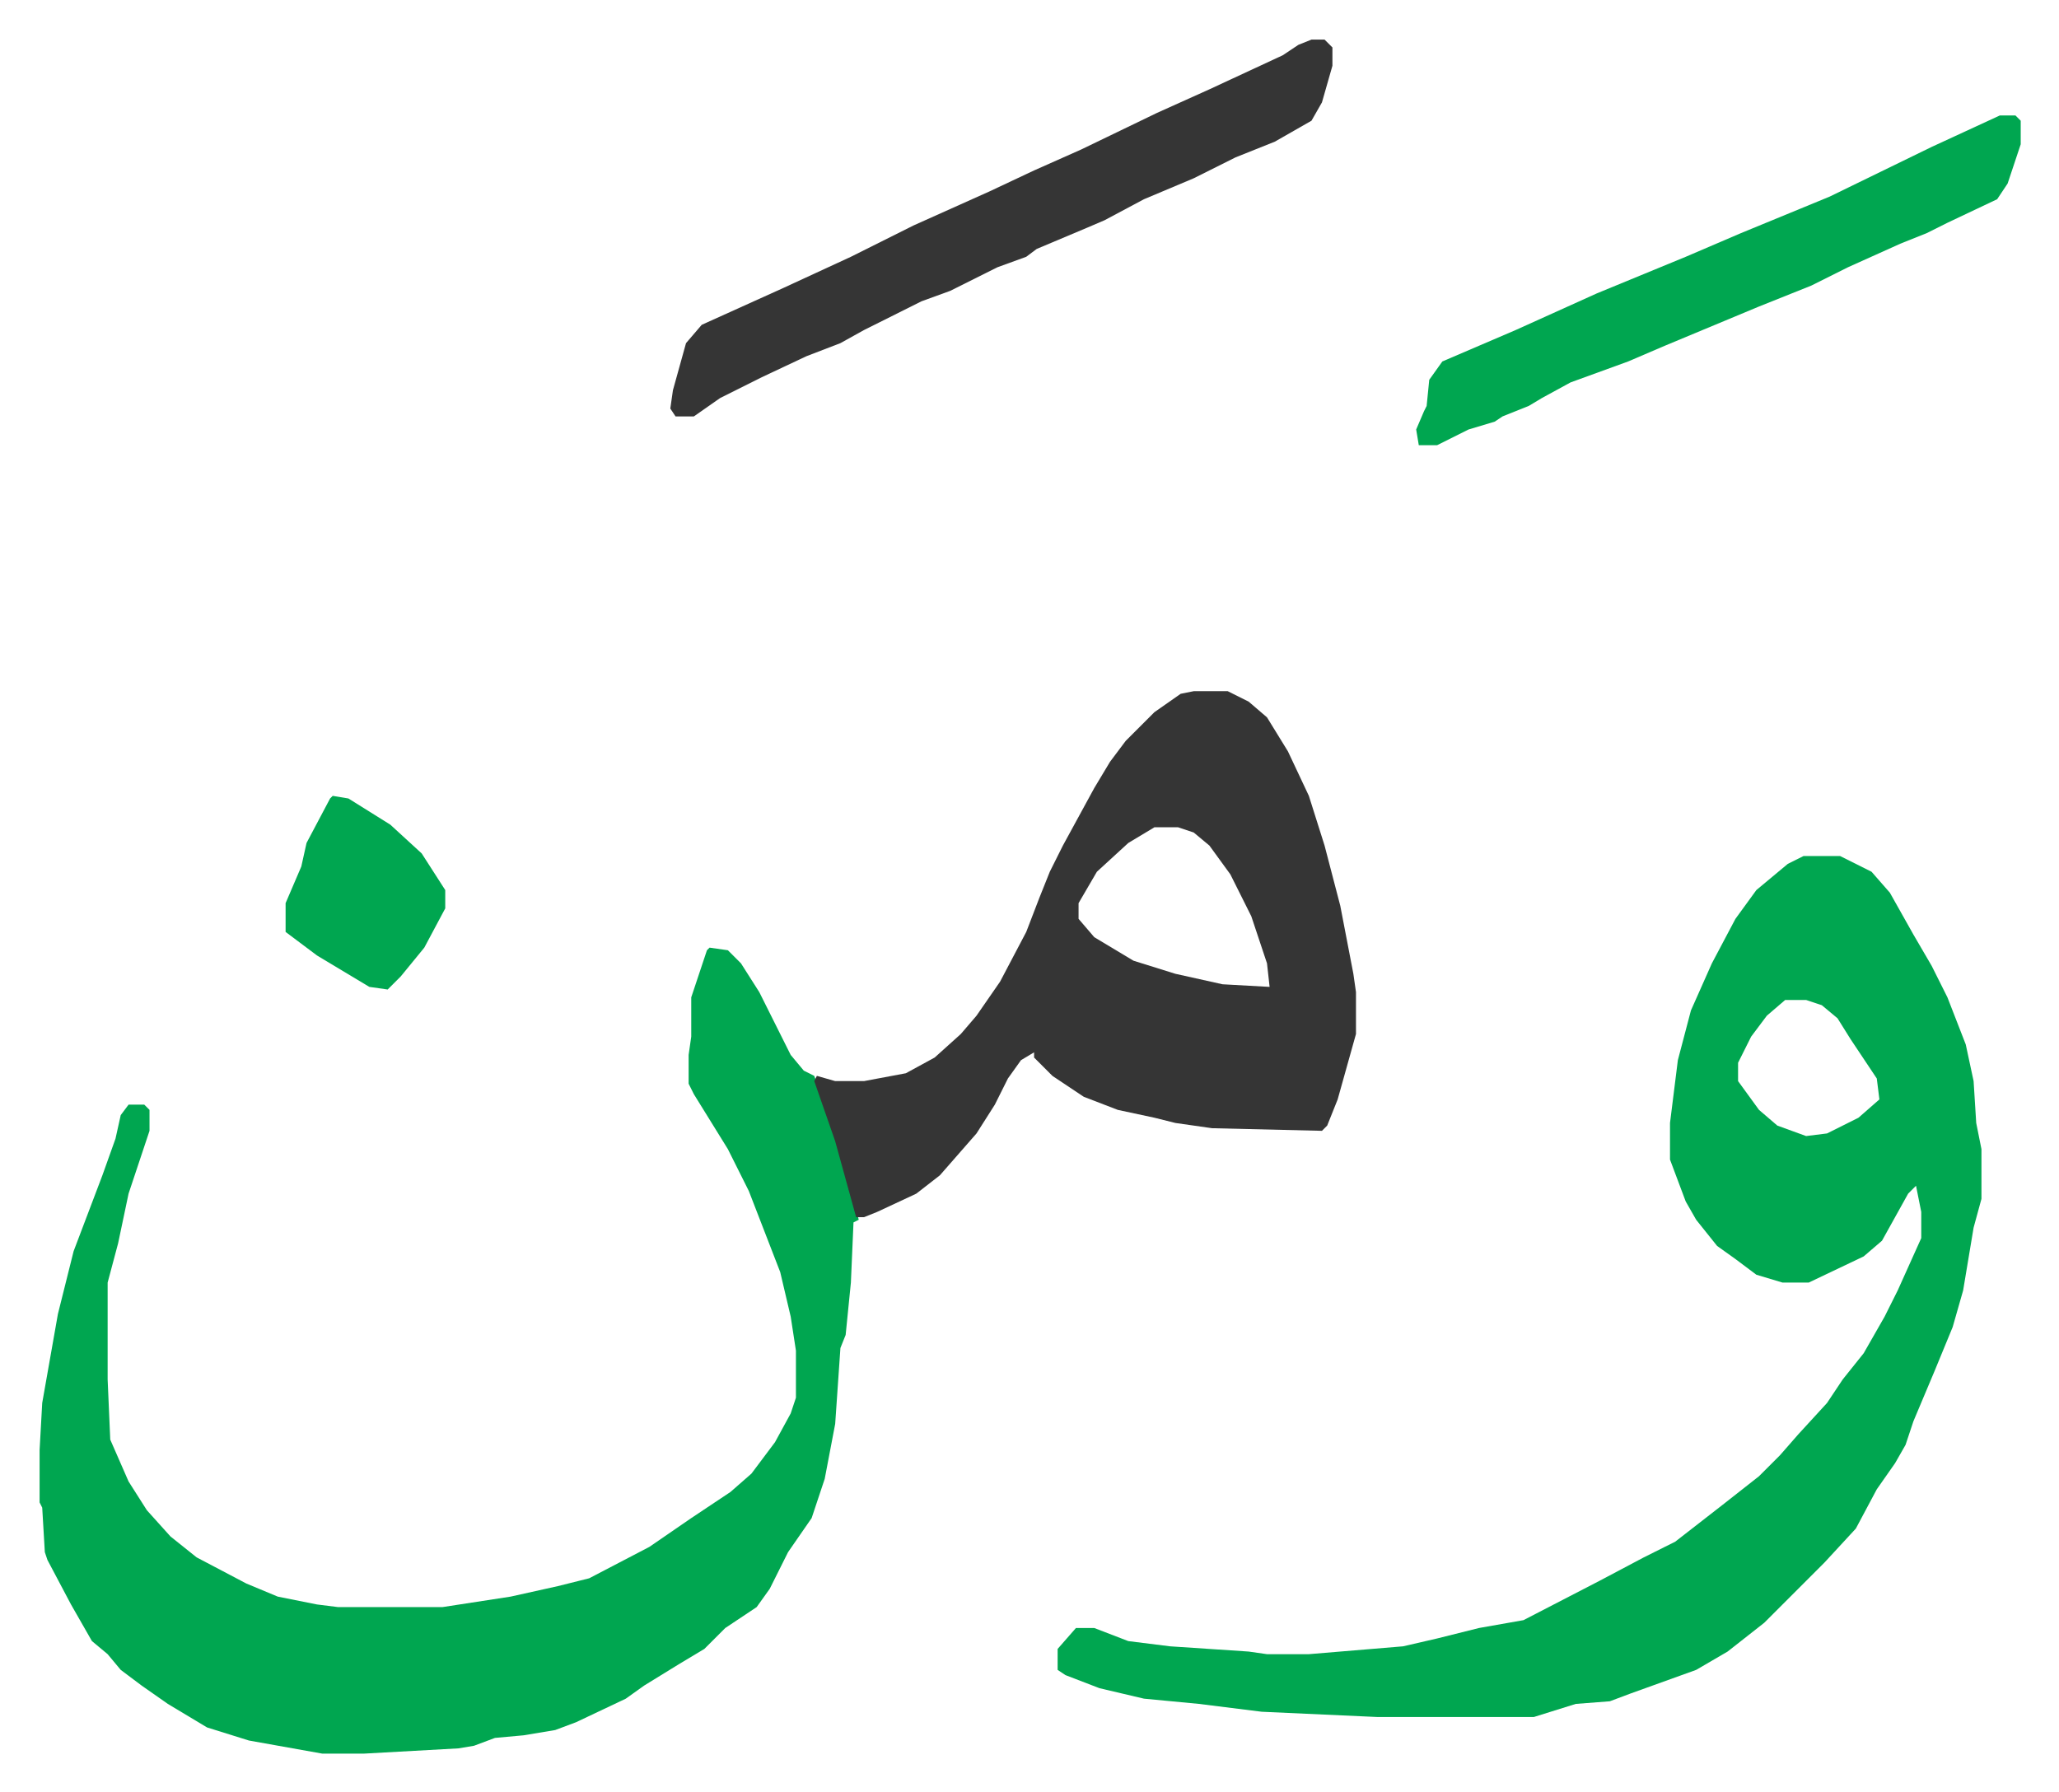 <svg xmlns="http://www.w3.org/2000/svg" role="img" viewBox="-15.13 405.87 786.76 684.76"><path fill="#00a650" id="rule_idgham_with_ghunnah" d="M674 733h14l12 6 7 8 9 16 7 12 6 12 7 18 3 14 1 16 2 10v19l-3 11-4 24-4 14-7 17-8 19-3 9-4 7-7 10-8 15-12 13-23 23-14 11-12 7-25 9-8 3-13 1-16 5h-60l-44-2-24-3-21-2-17-4-13-5-3-2v-8l7-8h7l13 5 16 2 30 2 7 1h16l36-3 13-3 16-4 17-3 29-15 17-9 12-6 18-14 14-11 8-8 7-8 11-12 6-9 8-10 8-14 5-10 9-20v-10l-2-10-3 3-10 18-7 6-21 10h-10l-10-3-8-6-7-5-8-10-4-7-6-16v-14l3-24 5-19 8-18 9-17 8-11 12-10zm-7 55l-7 6-6 8-5 10v7l8 11 7 6 11 4 8-1 12-6 8-7-1-8-10-15-5-8-6-5-6-2zm-411-20l7 1 5 5 7 11 12 24 5 6 4 2 6 16 6 19 5 20-2 1-1 23-2 20-2 5-2 29-4 21-5 15-9 13-7 14-5 7-12 8-8 8-10 6-13 8-7 5-19 9-8 3-12 2-11 1-8 3-6 1-36 2h-16l-28-5-16-5-15-9-10-7-8-6-5-6-6-5-8-14-9-17-1-3-1-17-1-2v-20l1-18 6-34 6-24 11-29 5-14 2-9 3-4h6l2 2v8l-8 24-4 19-4 15v37l1 23 7 16 7 11 9 10 10 8 19 10 12 5 15 3 8 1h40l26-4 18-4 12-3 23-12 16-11 15-10 8-7 9-12 6-11 2-6v-18l-2-13-4-17-12-31-8-16-13-21-2-4v-11l1-7v-15l3-9 3-9z"/><path fill="#353535" id="rule_normal" d="M441 670h13l8 4 7 6 8 13 8 17 6 19 6 23 5 26 1 7v16l-7 25-4 10-2 2-42-1-14-2-8-2-14-3-13-5-12-8-7-7v-2l-5 3-5 7-5 10-7 11-7 8-7 8-9 7-15 7-5 2h-3l-8-29-8-23 1-2 7 2h11l16-3 11-6 10-9 6-7 9-13 10-19 5-13 4-10 5-10 12-22 6-10 6-8 11-11 10-7zm-15 52l-10 6-12 11-7 12v6l6 7 15 9 16 5 18 4 18 1-1-9-6-18-8-16-8-11-6-5-6-2zm60-301h5l3 3v7l-4 14-4 7-14 8-15 6-16 8-19 8-15 8-7 3-19 8-4 3-11 4-18 9-11 4-16 8-6 3-9 5-13 5-17 8-16 8-10 7h-7l-2-3 1-7 5-18 6-7 31-14 26-12 24-12 29-13 17-8 18-8 29-14 20-9 28-13 6-4z"/><path fill="#00a650" id="rule_idgham_with_ghunnah" d="M749 450h6l2 2v9l-5 15-4 6-19 9-8 4-10 4-20 9-14 7-20 8-36 15-14 6-22 8-11 6-5 3-10 4-3 2-10 3-12 6h-7l-1-6 3-7 1-2 1-10 5-7 28-12 31-14 34-14 21-9 34-14 39-19zM112 710l6 1 16 10 12 11 9 14v7l-8 15-9 11-5 5-7-1-20-12-12-9v-11l6-14 2-9 9-17z"/></svg>
